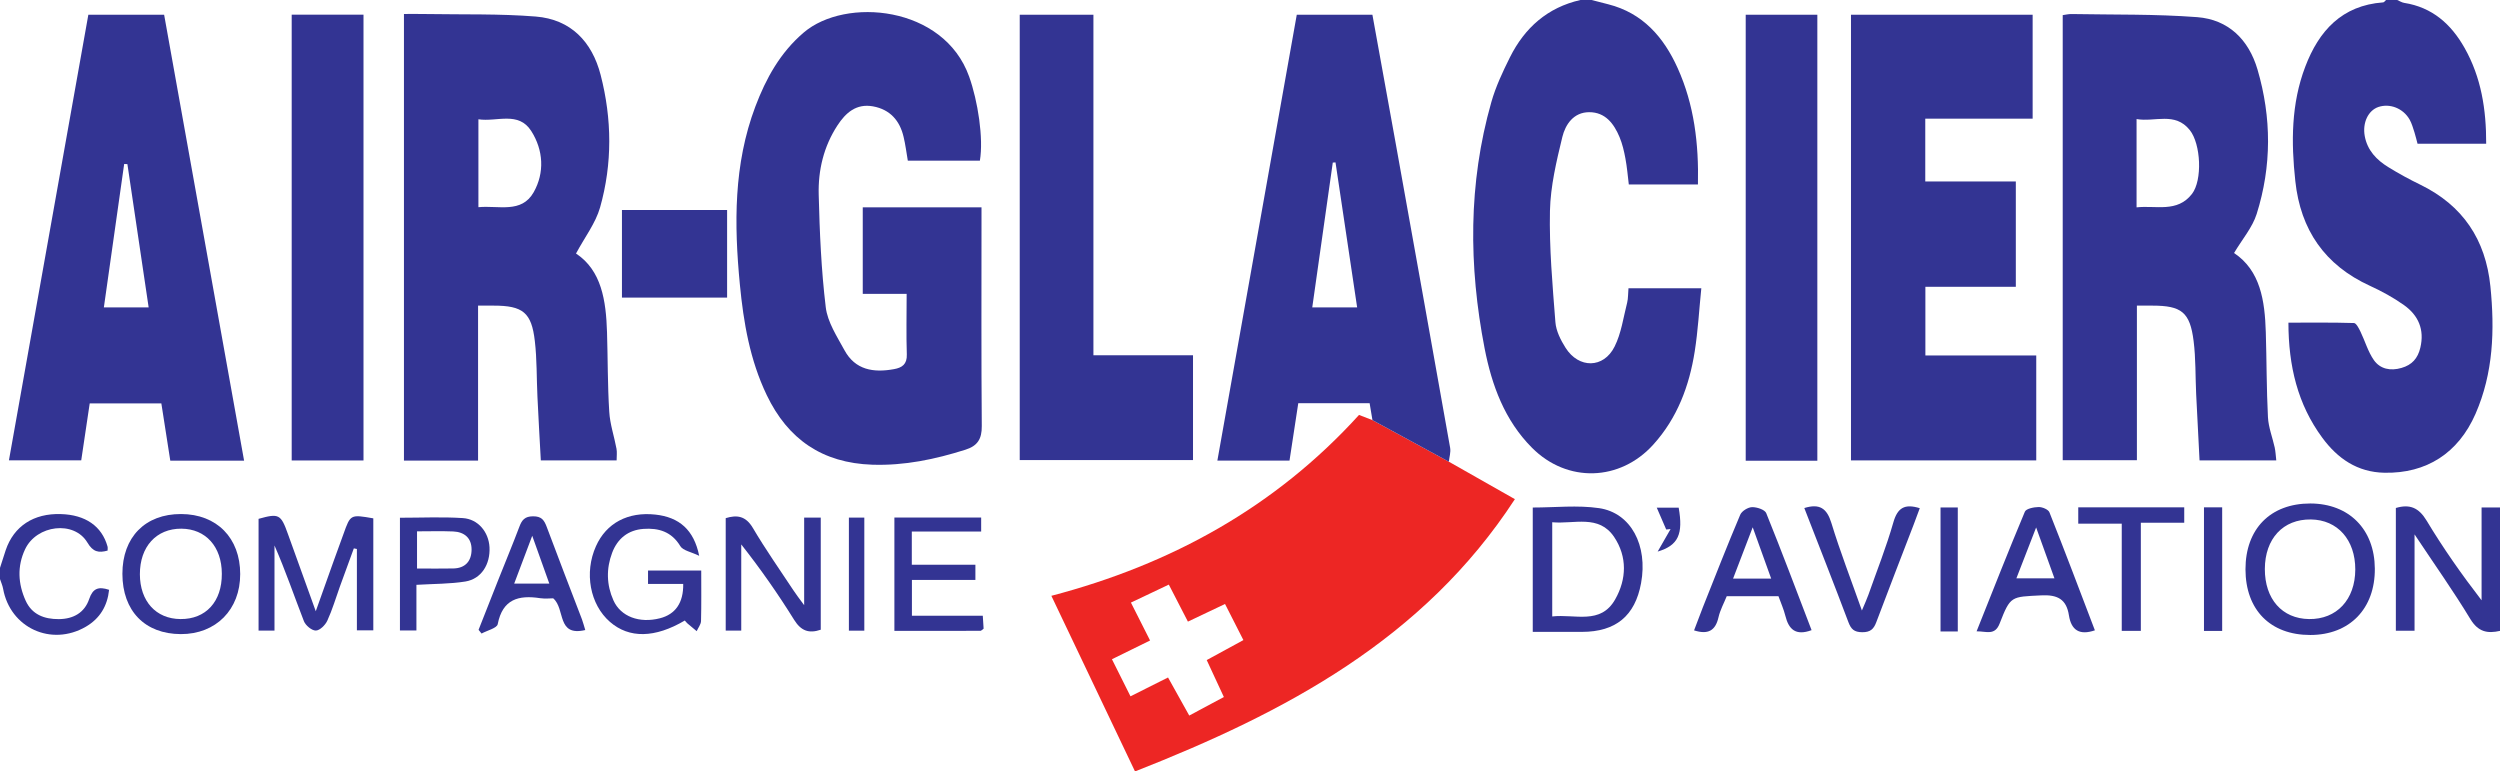<?xml version="1.0" encoding="UTF-8"?>
<svg xmlns="http://www.w3.org/2000/svg" xmlns:xlink="http://www.w3.org/1999/xlink" width="176pt" height="54.31pt" viewBox="0 0 176 54.31" version="1.1">
<defs>
<clipPath id="clip1">
  <path d="M 74 29 L 107 29 L 107 54.309 L 74 54.309 Z M 74 29 "/>
</clipPath>
</defs>
<g id="surface1">
<path style=" stroke:none;fill-rule:nonzero;fill:rgb(20.145%,20.471%,57.744%);fill-opacity:1;" d="M 168.766 0 C 168.926 0.07 169.086 0.176 169.254 0.203 C 171.23 0.512 172.559 1.695 173.504 3.371 C 174.68 5.449 175.035 7.711 175.027 10.121 C 173.391 10.121 171.824 10.121 170.195 10.121 C 170.129 9.875 170.066 9.598 169.98 9.324 C 169.879 9.016 169.793 8.695 169.637 8.418 C 169.18 7.621 168.246 7.262 167.441 7.531 C 166.723 7.777 166.309 8.633 166.477 9.574 C 166.66 10.586 167.316 11.266 168.148 11.773 C 168.871 12.219 169.621 12.629 170.387 13 C 173.383 14.461 174.988 16.863 175.324 20.16 C 175.633 23.23 175.535 26.254 174.277 29.133 C 173.062 31.91 170.816 33.34 167.863 33.281 C 165.965 33.246 164.57 32.285 163.492 30.82 C 161.754 28.465 161.109 25.77 161.105 22.715 C 162.672 22.715 164.195 22.695 165.719 22.742 C 165.879 22.746 166.062 23.113 166.176 23.344 C 166.5 24.012 166.703 24.754 167.121 25.352 C 167.566 25.984 168.289 26.129 169.066 25.902 C 169.809 25.691 170.215 25.223 170.391 24.48 C 170.695 23.203 170.254 22.199 169.238 21.477 C 168.492 20.949 167.68 20.504 166.852 20.125 C 163.668 18.672 161.957 16.184 161.59 12.746 C 161.293 10.02 161.297 7.301 162.289 4.699 C 163.246 2.176 164.867 0.379 167.773 0.168 C 167.844 0.164 167.91 0.059 167.977 0 C 168.238 0 168.504 0 168.766 0 "/>
<path style=" stroke:none;fill-rule:nonzero;fill:rgb(20.145%,20.471%,57.744%);fill-opacity:1;" d="M 112.051 0 C 112.438 0.102 112.828 0.203 113.219 0.301 C 115.652 0.918 117.125 2.617 118.105 4.789 C 119.273 7.375 119.598 10.121 119.535 12.988 C 117.902 12.988 116.312 12.988 114.668 12.988 C 114.594 12.379 114.543 11.762 114.43 11.16 C 114.336 10.648 114.215 10.129 114.016 9.652 C 113.617 8.703 113.016 7.895 111.875 7.898 C 110.777 7.902 110.203 8.766 109.988 9.645 C 109.574 11.352 109.156 13.102 109.117 14.844 C 109.062 17.453 109.297 20.07 109.5 22.676 C 109.547 23.297 109.871 23.941 110.215 24.484 C 111.145 25.957 112.895 25.949 113.668 24.398 C 114.141 23.457 114.285 22.348 114.551 21.309 C 114.629 21 114.609 20.668 114.645 20.293 C 116.305 20.293 117.934 20.293 119.773 20.293 C 119.621 21.785 119.539 23.273 119.309 24.738 C 118.926 27.172 118.082 29.43 116.398 31.293 C 114.051 33.898 110.328 34.012 107.852 31.523 C 105.926 29.59 105.023 27.125 104.516 24.523 C 103.391 18.719 103.359 12.926 104.988 7.195 C 105.297 6.105 105.793 5.051 106.301 4.031 C 107.34 1.953 108.945 0.527 111.262 0 C 111.523 0 111.789 0 112.051 0 "/>
<path style=" stroke:none;fill-rule:nonzero;fill:rgb(20.145%,20.471%,57.744%);fill-opacity:1;" d="M 0 39.977 C 0.133 39.562 0.262 39.145 0.402 38.73 C 0.973 37.043 2.371 36.129 4.285 36.191 C 6.016 36.242 7.168 37.039 7.57 38.473 C 7.594 38.559 7.574 38.656 7.574 38.762 C 6.945 38.934 6.551 38.867 6.152 38.195 C 5.219 36.629 2.582 36.945 1.766 38.668 C 1.199 39.871 1.27 41.102 1.805 42.285 C 2.246 43.262 3.113 43.594 4.145 43.586 C 5.172 43.578 5.957 43.129 6.281 42.164 C 6.535 41.422 6.93 41.273 7.68 41.523 C 7.559 42.66 7.039 43.539 6.043 44.121 C 3.609 45.535 0.715 44.199 0.219 41.449 C 0.176 41.215 0.074 40.992 0 40.766 C 0 40.504 0 40.238 0 39.977 "/>
<path style=" stroke:none;fill-rule:nonzero;fill:rgb(20.145%,20.471%,57.744%);fill-opacity:1;" d="M 63.828 20.688 C 62.75 20.688 61.773 20.688 60.738 20.688 C 60.738 18.637 60.738 16.652 60.738 14.598 C 63.48 14.598 66.219 14.598 69.098 14.598 C 69.098 14.895 69.098 15.207 69.098 15.523 C 69.098 20.348 69.078 25.172 69.117 29.996 C 69.125 30.902 68.82 31.391 67.965 31.66 C 65.828 32.336 63.684 32.789 61.41 32.715 C 57.891 32.598 55.469 30.926 53.977 27.812 C 52.797 25.352 52.344 22.707 52.086 20.023 C 51.68 15.785 51.641 11.578 53.176 7.504 C 53.926 5.516 54.926 3.707 56.574 2.297 C 59.52 -0.227 66.449 0.398 68.227 5.391 C 68.84 7.109 69.25 9.727 68.984 11.309 C 67.305 11.309 65.613 11.309 63.91 11.309 C 63.809 10.719 63.742 10.172 63.613 9.637 C 63.344 8.484 62.656 7.707 61.461 7.488 C 60.277 7.273 59.531 7.945 58.949 8.84 C 57.988 10.316 57.59 11.988 57.637 13.707 C 57.703 16.352 57.816 19.004 58.133 21.629 C 58.258 22.676 58.922 23.684 59.449 24.652 C 60.207 26.051 61.5 26.25 62.934 25.988 C 63.504 25.887 63.863 25.648 63.84 24.953 C 63.793 23.574 63.828 22.199 63.828 20.688 "/>
<path style=" stroke:none;fill-rule:nonzero;fill:rgb(20.145%,20.471%,57.744%);fill-opacity:1;" d="M 33.68 8.398 C 33.68 10.512 33.68 12.512 33.68 14.586 C 35.098 14.449 36.715 15.047 37.57 13.535 C 38.352 12.152 38.254 10.566 37.402 9.227 C 36.496 7.805 34.98 8.598 33.68 8.398 Z M 33.656 32.426 C 31.816 32.426 30.152 32.426 28.438 32.426 C 28.438 21.965 28.438 11.547 28.438 0.984 C 28.969 0.984 29.512 0.977 30.051 0.988 C 32.609 1.031 35.172 0.961 37.715 1.164 C 40.184 1.363 41.68 2.934 42.285 5.277 C 43.086 8.379 43.117 11.52 42.246 14.602 C 41.93 15.715 41.164 16.703 40.551 17.848 C 42.355 19.043 42.664 21.168 42.734 23.383 C 42.793 25.246 42.773 27.117 42.891 28.98 C 42.941 29.859 43.242 30.723 43.402 31.594 C 43.449 31.84 43.41 32.102 43.41 32.414 C 41.652 32.414 39.926 32.414 38.074 32.414 C 37.992 30.918 37.906 29.426 37.836 27.93 C 37.773 26.621 37.805 25.305 37.652 24.008 C 37.422 21.996 36.805 21.516 34.75 21.516 C 34.426 21.516 34.102 21.516 33.656 21.516 C 33.656 25.156 33.656 28.742 33.656 32.426 "/>
<path style=" stroke:none;fill-rule:nonzero;fill:rgb(20.145%,20.471%,57.744%);fill-opacity:1;" d="M 150.414 14.598 C 151.777 14.445 153.273 14.992 154.312 13.656 C 155.062 12.691 154.945 10.137 154.16 9.156 C 153.117 7.852 151.707 8.609 150.414 8.383 C 150.414 10.52 150.414 12.48 150.414 14.598 Z M 157.277 17.812 C 159.133 19.047 159.445 21.172 159.512 23.383 C 159.574 25.379 159.562 27.383 159.664 29.375 C 159.703 30.094 159.984 30.797 160.141 31.512 C 160.199 31.785 160.211 32.07 160.25 32.414 C 158.426 32.414 156.703 32.414 154.848 32.414 C 154.766 30.852 154.684 29.293 154.609 27.73 C 154.551 26.488 154.586 25.238 154.43 24.008 C 154.176 21.977 153.578 21.516 151.527 21.516 C 151.203 21.516 150.879 21.516 150.438 21.516 C 150.438 25.156 150.438 28.742 150.438 32.398 C 148.637 32.398 146.953 32.398 145.215 32.398 C 145.215 21.965 145.215 11.551 145.215 1.066 C 145.41 1.039 145.625 0.984 145.84 0.988 C 148.789 1.043 151.742 0.984 154.68 1.207 C 156.879 1.375 158.312 2.789 158.93 4.898 C 159.922 8.281 159.93 11.699 158.871 15.059 C 158.57 16.016 157.855 16.84 157.277 17.812 "/>
<g clip-path="url(#clip1)" clip-rule="nonzero">
<path style=" stroke:none;fill-rule:nonzero;fill:rgb(92.949%,15.189%,14.429%);fill-opacity:1;" d="M 79.617 42.422 C 80.078 43.34 80.512 44.195 80.965 45.09 C 80.031 45.551 79.188 45.965 78.281 46.41 C 78.742 47.328 79.16 48.168 79.586 49.02 C 80.504 48.562 81.344 48.141 82.23 47.695 C 82.734 48.602 83.223 49.477 83.723 50.375 C 84.582 49.914 85.348 49.504 86.16 49.07 C 85.738 48.164 85.359 47.348 84.953 46.469 C 85.832 45.992 86.656 45.543 87.535 45.062 C 87.078 44.16 86.66 43.336 86.242 42.52 C 85.305 42.965 84.48 43.355 83.629 43.762 C 83.164 42.863 82.734 42.027 82.285 41.156 C 81.367 41.59 80.52 41.992 79.617 42.422 Z M 102 32.504 C 103.504 33.355 105.008 34.207 106.648 35.141 C 100.219 45.012 90.492 50.148 79.906 54.309 C 77.93 50.164 75.996 46.102 74.016 41.945 C 82.469 39.73 89.797 35.684 95.676 29.211 C 96.023 29.344 96.32 29.461 96.621 29.578 C 98.414 30.555 100.207 31.531 102 32.504 "/>
</g>
<path style=" stroke:none;fill-rule:nonzero;fill:rgb(20.145%,20.471%,57.744%);fill-opacity:1;" d="M 141.914 12.773 C 141.914 15.34 141.914 17.723 141.914 20.191 C 139.781 20.191 137.695 20.191 135.547 20.191 C 135.547 21.824 135.547 23.383 135.547 25.027 C 138.141 25.027 140.715 25.027 143.352 25.027 C 143.352 27.527 143.352 29.941 143.352 32.41 C 139.02 32.41 134.699 32.41 130.309 32.41 C 130.309 21.977 130.309 11.535 130.309 1.039 C 134.562 1.039 138.805 1.039 143.098 1.039 C 143.098 3.465 143.098 5.848 143.098 8.352 C 140.598 8.352 138.098 8.352 135.539 8.352 C 135.539 9.871 135.539 11.27 135.539 12.773 C 137.633 12.773 139.742 12.773 141.914 12.773 "/>
<path style=" stroke:none;fill-rule:nonzero;fill:rgb(20.145%,20.471%,57.744%);fill-opacity:1;" d="M 8.969 11.555 C 8.891 11.551 8.816 11.547 8.742 11.543 C 8.266 14.895 7.793 18.242 7.312 21.641 C 8.375 21.641 9.379 21.641 10.465 21.641 C 9.961 18.238 9.465 14.895 8.969 11.555 Z M 17.184 32.43 C 15.391 32.43 13.727 32.43 11.988 32.43 C 11.781 31.102 11.574 29.781 11.359 28.398 C 9.699 28.398 8.039 28.398 6.316 28.398 C 6.121 29.715 5.922 31.035 5.719 32.406 C 4.027 32.406 2.371 32.406 0.629 32.406 C 2.496 21.949 4.355 11.516 6.219 1.039 C 7.992 1.039 9.719 1.039 11.555 1.039 C 13.426 11.469 15.297 21.918 17.184 32.43 "/>
<path style=" stroke:none;fill-rule:nonzero;fill:rgb(20.145%,20.471%,57.744%);fill-opacity:1;" d="M 95.543 21.641 C 95.023 18.16 94.52 14.797 94.02 11.434 C 93.957 11.438 93.891 11.441 93.828 11.445 C 93.348 14.828 92.871 18.207 92.383 21.641 C 93.441 21.641 94.441 21.641 95.543 21.641 Z M 102 32.504 C 100.207 31.531 98.414 30.555 96.621 29.578 C 96.559 29.199 96.492 28.816 96.422 28.387 C 94.766 28.387 93.137 28.387 91.398 28.387 C 91.195 29.703 90.992 31.047 90.781 32.426 C 89.078 32.426 87.418 32.426 85.703 32.426 C 87.57 21.938 89.43 11.504 91.293 1.035 C 93.078 1.035 94.805 1.035 96.617 1.035 C 97.164 4.039 97.711 7.055 98.254 10.074 C 99.539 17.223 100.82 24.375 102.09 31.527 C 102.145 31.84 102.031 32.18 102 32.504 "/>
<path style=" stroke:none;fill-rule:nonzero;fill:rgb(20.145%,20.471%,57.744%);fill-opacity:1;" d="M 71.789 32.391 C 71.789 21.922 71.789 11.508 71.789 1.039 C 73.52 1.039 75.203 1.039 76.977 1.039 C 76.977 9.035 76.977 16.984 76.977 25.012 C 79.348 25.012 81.629 25.012 83.988 25.012 C 83.988 27.492 83.988 29.902 83.988 32.391 C 79.977 32.391 75.934 32.391 71.789 32.391 "/>
<path style=" stroke:none;fill-rule:nonzero;fill:rgb(20.145%,20.471%,57.744%);fill-opacity:1;" d="M 25.59 32.418 C 23.898 32.418 22.242 32.418 20.535 32.418 C 20.535 21.953 20.535 11.516 20.535 1.031 C 22.219 1.031 23.875 1.031 25.59 1.031 C 25.59 11.492 25.59 21.93 25.59 32.418 "/>
<path style=" stroke:none;fill-rule:nonzero;fill:rgb(20.145%,20.471%,57.744%);fill-opacity:1;" d="M 127.941 32.434 C 126.227 32.434 124.598 32.434 122.898 32.434 C 122.898 21.957 122.898 11.523 122.898 1.035 C 124.57 1.035 126.227 1.035 127.941 1.035 C 127.941 11.48 127.941 21.918 127.941 32.434 "/>
<path style=" stroke:none;fill-rule:nonzero;fill:rgb(20.145%,20.471%,57.744%);fill-opacity:1;" d="M 43.785 20.949 C 43.785 18.879 43.785 16.863 43.785 14.785 C 46.254 14.785 48.688 14.785 51.188 14.785 C 51.188 16.832 51.188 18.871 51.188 20.949 C 48.703 20.949 46.266 20.949 43.785 20.949 "/>
<path style=" stroke:none;fill-rule:nonzero;fill:rgb(20.145%,20.471%,57.744%);fill-opacity:1;" d="M 26.281 36.492 C 26.281 39.09 26.281 41.699 26.281 44.375 C 25.898 44.375 25.555 44.375 25.125 44.375 C 25.125 42.465 25.125 40.559 25.125 38.648 C 25.051 38.633 24.98 38.621 24.91 38.605 C 24.582 39.504 24.25 40.402 23.926 41.301 C 23.637 42.102 23.398 42.926 23.043 43.695 C 22.902 44.004 22.516 44.387 22.234 44.391 C 21.949 44.395 21.512 44.031 21.395 43.73 C 20.711 41.969 20.102 40.176 19.324 38.402 C 19.324 40.383 19.324 42.367 19.324 44.395 C 18.895 44.395 18.582 44.395 18.203 44.395 C 18.203 41.754 18.203 39.145 18.203 36.527 C 19.637 36.125 19.773 36.199 20.273 37.602 C 20.887 39.316 21.508 41.027 22.23 43.031 C 22.707 41.695 23.094 40.602 23.484 39.512 C 23.715 38.867 23.953 38.223 24.188 37.574 C 24.676 36.211 24.672 36.211 26.281 36.492 "/>
<path style=" stroke:none;fill-rule:nonzero;fill:rgb(20.145%,20.471%,57.744%);fill-opacity:1;" d="M 168.668 35.762 C 169.652 35.469 170.285 35.742 170.836 36.656 C 171.992 38.578 173.285 40.422 174.703 42.262 C 174.703 40.102 174.703 37.941 174.703 35.727 C 175.199 35.727 175.574 35.727 176 35.727 C 176 38.613 176 41.484 176 44.414 C 175.105 44.617 174.461 44.484 173.91 43.578 C 172.727 41.621 171.398 39.75 169.984 37.621 C 169.984 40.016 169.984 42.176 169.984 44.406 C 169.496 44.406 169.121 44.406 168.668 44.406 C 168.668 41.551 168.668 38.66 168.668 35.762 "/>
<path style=" stroke:none;fill-rule:nonzero;fill:rgb(20.145%,20.471%,57.744%);fill-opacity:1;" d="M 109.277 43.398 C 110.883 43.215 112.68 44.008 113.707 42.199 C 114.52 40.77 114.562 39.195 113.641 37.812 C 112.559 36.191 110.828 36.91 109.277 36.766 C 109.277 39 109.277 41.117 109.277 43.398 Z M 107.906 44.484 C 107.906 41.539 107.906 38.672 107.906 35.73 C 109.477 35.73 111.055 35.551 112.574 35.773 C 114.828 36.105 116.02 38.406 115.531 41.055 C 115.109 43.359 113.75 44.48 111.375 44.484 C 110.234 44.484 109.094 44.484 107.906 44.484 "/>
<path style=" stroke:none;fill-rule:nonzero;fill:rgb(20.145%,20.471%,57.744%);fill-opacity:1;" d="M 159.445 40.059 C 159.441 42.172 160.66 43.555 162.555 43.582 C 164.504 43.609 165.805 42.215 165.812 40.094 C 165.816 38.004 164.566 36.594 162.688 36.57 C 160.73 36.543 159.453 37.918 159.445 40.059 Z M 162.648 44.703 C 159.832 44.707 158.086 42.938 158.082 40.078 C 158.082 37.227 159.84 35.445 162.648 35.445 C 165.375 35.453 167.168 37.262 167.188 40.027 C 167.211 42.852 165.414 44.699 162.648 44.703 "/>
<path style=" stroke:none;fill-rule:nonzero;fill:rgb(20.145%,20.471%,57.744%);fill-opacity:1;" d="M 45.621 41.109 C 45.621 40.742 45.621 40.473 45.621 40.164 C 46.863 40.164 48.062 40.164 49.367 40.164 C 49.367 41.383 49.383 42.551 49.352 43.723 C 49.344 43.961 49.152 44.195 49.047 44.434 C 48.832 44.254 48.613 44.078 48.402 43.895 C 48.328 43.832 48.273 43.754 48.211 43.684 C 46.109 44.926 44.293 44.957 42.941 43.781 C 41.531 42.555 41.117 40.32 41.957 38.449 C 42.684 36.824 44.207 36.016 46.141 36.227 C 47.812 36.41 48.852 37.293 49.223 39.129 C 48.652 38.852 48.086 38.762 47.895 38.449 C 47.277 37.422 46.363 37.16 45.301 37.234 C 44.227 37.312 43.473 37.91 43.094 38.918 C 42.672 40.039 42.699 41.176 43.184 42.262 C 43.695 43.414 45.02 43.895 46.457 43.527 C 47.547 43.25 48.121 42.438 48.098 41.109 C 47.297 41.109 46.492 41.109 45.621 41.109 "/>
<path style=" stroke:none;fill-rule:nonzero;fill:rgb(20.145%,20.471%,57.744%);fill-opacity:1;" d="M 56.613 42.605 C 56.613 40.383 56.613 38.441 56.613 36.441 C 57.055 36.441 57.395 36.441 57.781 36.441 C 57.781 39.078 57.781 41.688 57.781 44.332 C 56.953 44.613 56.398 44.422 55.91 43.641 C 54.777 41.82 53.551 40.062 52.184 38.328 C 52.184 40.336 52.184 42.344 52.184 44.395 C 51.777 44.395 51.465 44.395 51.09 44.395 C 51.09 41.75 51.09 39.141 51.09 36.477 C 51.875 36.238 52.496 36.309 53.004 37.172 C 53.883 38.664 54.883 40.086 55.84 41.535 C 56.027 41.824 56.238 42.094 56.613 42.605 "/>
<path style=" stroke:none;fill-rule:nonzero;fill:rgb(20.145%,20.471%,57.744%);fill-opacity:1;" d="M 69.074 36.434 C 69.074 36.785 69.074 37.07 69.074 37.418 C 67.438 37.418 65.844 37.418 64.191 37.418 C 64.191 38.223 64.191 38.953 64.191 39.758 C 65.684 39.758 67.145 39.758 68.668 39.758 C 68.668 40.137 68.668 40.445 68.668 40.828 C 67.191 40.828 65.727 40.828 64.199 40.828 C 64.199 41.676 64.199 42.449 64.199 43.348 C 65.824 43.348 67.473 43.348 69.188 43.348 C 69.215 43.746 69.23 44.02 69.246 44.258 C 69.129 44.34 69.078 44.41 69.027 44.41 C 67.031 44.414 65.039 44.414 62.965 44.414 C 62.965 41.754 62.965 39.121 62.965 36.434 C 64.977 36.434 66.996 36.434 69.074 36.434 "/>
<path style=" stroke:none;fill-rule:nonzero;fill:rgb(20.145%,20.471%,57.744%);fill-opacity:1;" d="M 15.617 40.391 C 15.613 38.488 14.484 37.23 12.77 37.219 C 11.008 37.207 9.844 38.484 9.848 40.426 C 9.852 42.324 10.977 43.57 12.707 43.582 C 14.492 43.598 15.629 42.355 15.617 40.391 Z M 8.617 40.402 C 8.613 37.82 10.223 36.18 12.75 36.188 C 15.262 36.195 16.91 37.871 16.91 40.414 C 16.914 42.918 15.203 44.648 12.73 44.641 C 10.199 44.633 8.621 43.008 8.617 40.402 "/>
<path style=" stroke:none;fill-rule:nonzero;fill:rgb(20.145%,20.471%,57.744%);fill-opacity:1;" d="M 124.691 40.734 C 124.262 39.539 123.855 38.41 123.391 37.121 C 122.891 38.422 122.465 39.535 122.008 40.734 C 122.945 40.734 123.77 40.734 124.691 40.734 Z M 127.535 44.363 C 126.41 44.781 125.926 44.301 125.691 43.359 C 125.574 42.887 125.371 42.441 125.203 41.973 C 123.992 41.973 122.816 41.973 121.562 41.973 C 121.371 42.453 121.098 42.941 120.98 43.465 C 120.766 44.402 120.246 44.691 119.262 44.379 C 119.465 43.844 119.664 43.305 119.875 42.77 C 120.742 40.586 121.598 38.398 122.512 36.238 C 122.621 35.977 123.055 35.711 123.344 35.703 C 123.684 35.695 124.246 35.879 124.344 36.129 C 125.445 38.844 126.473 41.594 127.535 44.363 "/>
<path style=" stroke:none;fill-rule:nonzero;fill:rgb(20.145%,20.471%,57.744%);fill-opacity:1;" d="M 141.953 40.715 C 142.883 40.715 143.707 40.715 144.633 40.715 C 144.207 39.531 143.816 38.453 143.344 37.133 C 142.824 38.465 142.406 39.543 141.953 40.715 Z M 147.48 44.375 C 146.395 44.746 145.816 44.363 145.652 43.32 C 145.477 42.18 144.844 41.855 143.695 41.914 C 141.578 42.023 141.539 41.934 140.777 43.891 C 140.438 44.77 139.84 44.438 139.152 44.445 C 140.297 41.578 141.391 38.785 142.551 36.023 C 142.641 35.809 143.188 35.699 143.523 35.695 C 143.781 35.691 144.203 35.867 144.281 36.07 C 145.379 38.828 146.422 41.602 147.48 44.375 "/>
<path style=" stroke:none;fill-rule:nonzero;fill:rgb(20.145%,20.471%,57.744%);fill-opacity:1;" d="M 29.359 40.023 C 30.281 40.023 31.098 40.039 31.914 40.02 C 32.754 40.004 33.188 39.504 33.199 38.711 C 33.211 37.887 32.703 37.449 31.902 37.414 C 31.066 37.379 30.223 37.406 29.359 37.406 C 29.359 38.316 29.359 39.121 29.359 40.023 Z M 29.316 41.172 C 29.316 42.254 29.316 43.289 29.316 44.383 C 28.895 44.383 28.551 44.383 28.156 44.383 C 28.156 41.73 28.156 39.098 28.156 36.449 C 29.656 36.449 31.121 36.379 32.578 36.473 C 33.66 36.539 34.402 37.457 34.461 38.523 C 34.523 39.73 33.887 40.754 32.766 40.938 C 31.68 41.113 30.562 41.098 29.316 41.172 "/>
<path style=" stroke:none;fill-rule:nonzero;fill:rgb(20.145%,20.471%,57.744%);fill-opacity:1;" d="M 127.023 35.766 C 128.105 35.43 128.613 35.789 128.93 36.82 C 129.539 38.816 130.297 40.77 131.078 42.98 C 131.285 42.48 131.426 42.184 131.535 41.875 C 132.133 40.176 132.801 38.5 133.293 36.773 C 133.586 35.75 134.086 35.445 135.152 35.777 C 135.012 36.156 134.871 36.543 134.723 36.93 C 133.844 39.219 132.953 41.508 132.09 43.805 C 131.906 44.297 131.664 44.512 131.098 44.508 C 130.531 44.504 130.312 44.293 130.125 43.793 C 129.113 41.105 128.059 38.434 127.023 35.766 "/>
<path style=" stroke:none;fill-rule:nonzero;fill:rgb(20.145%,20.471%,57.744%);fill-opacity:1;" d="M 38.672 41.086 C 38.27 39.957 37.91 38.957 37.469 37.719 C 36.98 39.008 36.602 40.016 36.199 41.086 C 37.07 41.086 37.785 41.086 38.672 41.086 Z M 41.203 44.355 C 39.172 44.828 39.816 42.867 38.945 42.121 C 38.742 42.121 38.379 42.164 38.031 42.113 C 36.512 41.879 35.383 42.176 35.039 43.941 C 34.984 44.223 34.297 44.383 33.902 44.602 C 33.832 44.516 33.762 44.426 33.691 44.34 C 34.152 43.168 34.609 41.996 35.078 40.824 C 35.57 39.578 36.09 38.34 36.562 37.086 C 36.742 36.605 36.945 36.352 37.527 36.348 C 38.121 36.344 38.309 36.613 38.488 37.09 C 39.297 39.266 40.141 41.43 40.969 43.598 C 41.055 43.832 41.117 44.078 41.203 44.355 "/>
<path style=" stroke:none;fill-rule:nonzero;fill:rgb(20.145%,20.471%,57.744%);fill-opacity:1;" d="M 146.309 36.867 C 146.309 36.387 146.309 36.074 146.309 35.715 C 148.801 35.715 151.242 35.715 153.77 35.715 C 153.77 36.027 153.77 36.359 153.77 36.801 C 152.773 36.801 151.777 36.801 150.715 36.801 C 150.715 39.383 150.715 41.863 150.715 44.414 C 150.246 44.414 149.848 44.414 149.371 44.414 C 149.371 41.926 149.371 39.445 149.371 36.867 C 148.34 36.867 147.375 36.867 146.309 36.867 "/>
<path style=" stroke:none;fill-rule:nonzero;fill:rgb(20.145%,20.471%,57.744%);fill-opacity:1;" d="M 155.16 35.715 C 155.625 35.715 156.008 35.715 156.441 35.715 C 156.441 38.625 156.441 41.484 156.441 44.418 C 156.016 44.418 155.609 44.418 155.16 44.418 C 155.16 41.535 155.16 38.664 155.16 35.715 "/>
<path style=" stroke:none;fill-rule:nonzero;fill:rgb(20.145%,20.471%,57.744%);fill-opacity:1;" d="M 137.828 44.457 C 137.406 44.457 137.051 44.457 136.613 44.457 C 136.613 41.551 136.613 38.668 136.613 35.727 C 136.996 35.727 137.375 35.727 137.828 35.727 C 137.828 38.602 137.828 41.488 137.828 44.457 "/>
<path style=" stroke:none;fill-rule:nonzero;fill:rgb(20.145%,20.471%,57.744%);fill-opacity:1;" d="M 60.848 44.398 C 60.457 44.398 60.145 44.398 59.762 44.398 C 59.762 41.746 59.762 39.121 59.762 36.441 C 60.121 36.441 60.461 36.441 60.848 36.441 C 60.848 39.082 60.848 41.688 60.848 44.398 "/>
<path style=" stroke:none;fill-rule:nonzero;fill:rgb(20.145%,20.471%,57.744%);fill-opacity:1;" d="M 116.699 38.832 C 117.074 38.176 117.344 37.711 117.609 37.246 C 117.508 37.258 117.402 37.266 117.301 37.277 C 117.102 36.82 116.902 36.359 116.637 35.742 C 117.324 35.742 117.754 35.742 118.18 35.742 C 118.5 37.586 118.172 38.391 116.699 38.832 "/>
</g>
</svg>
